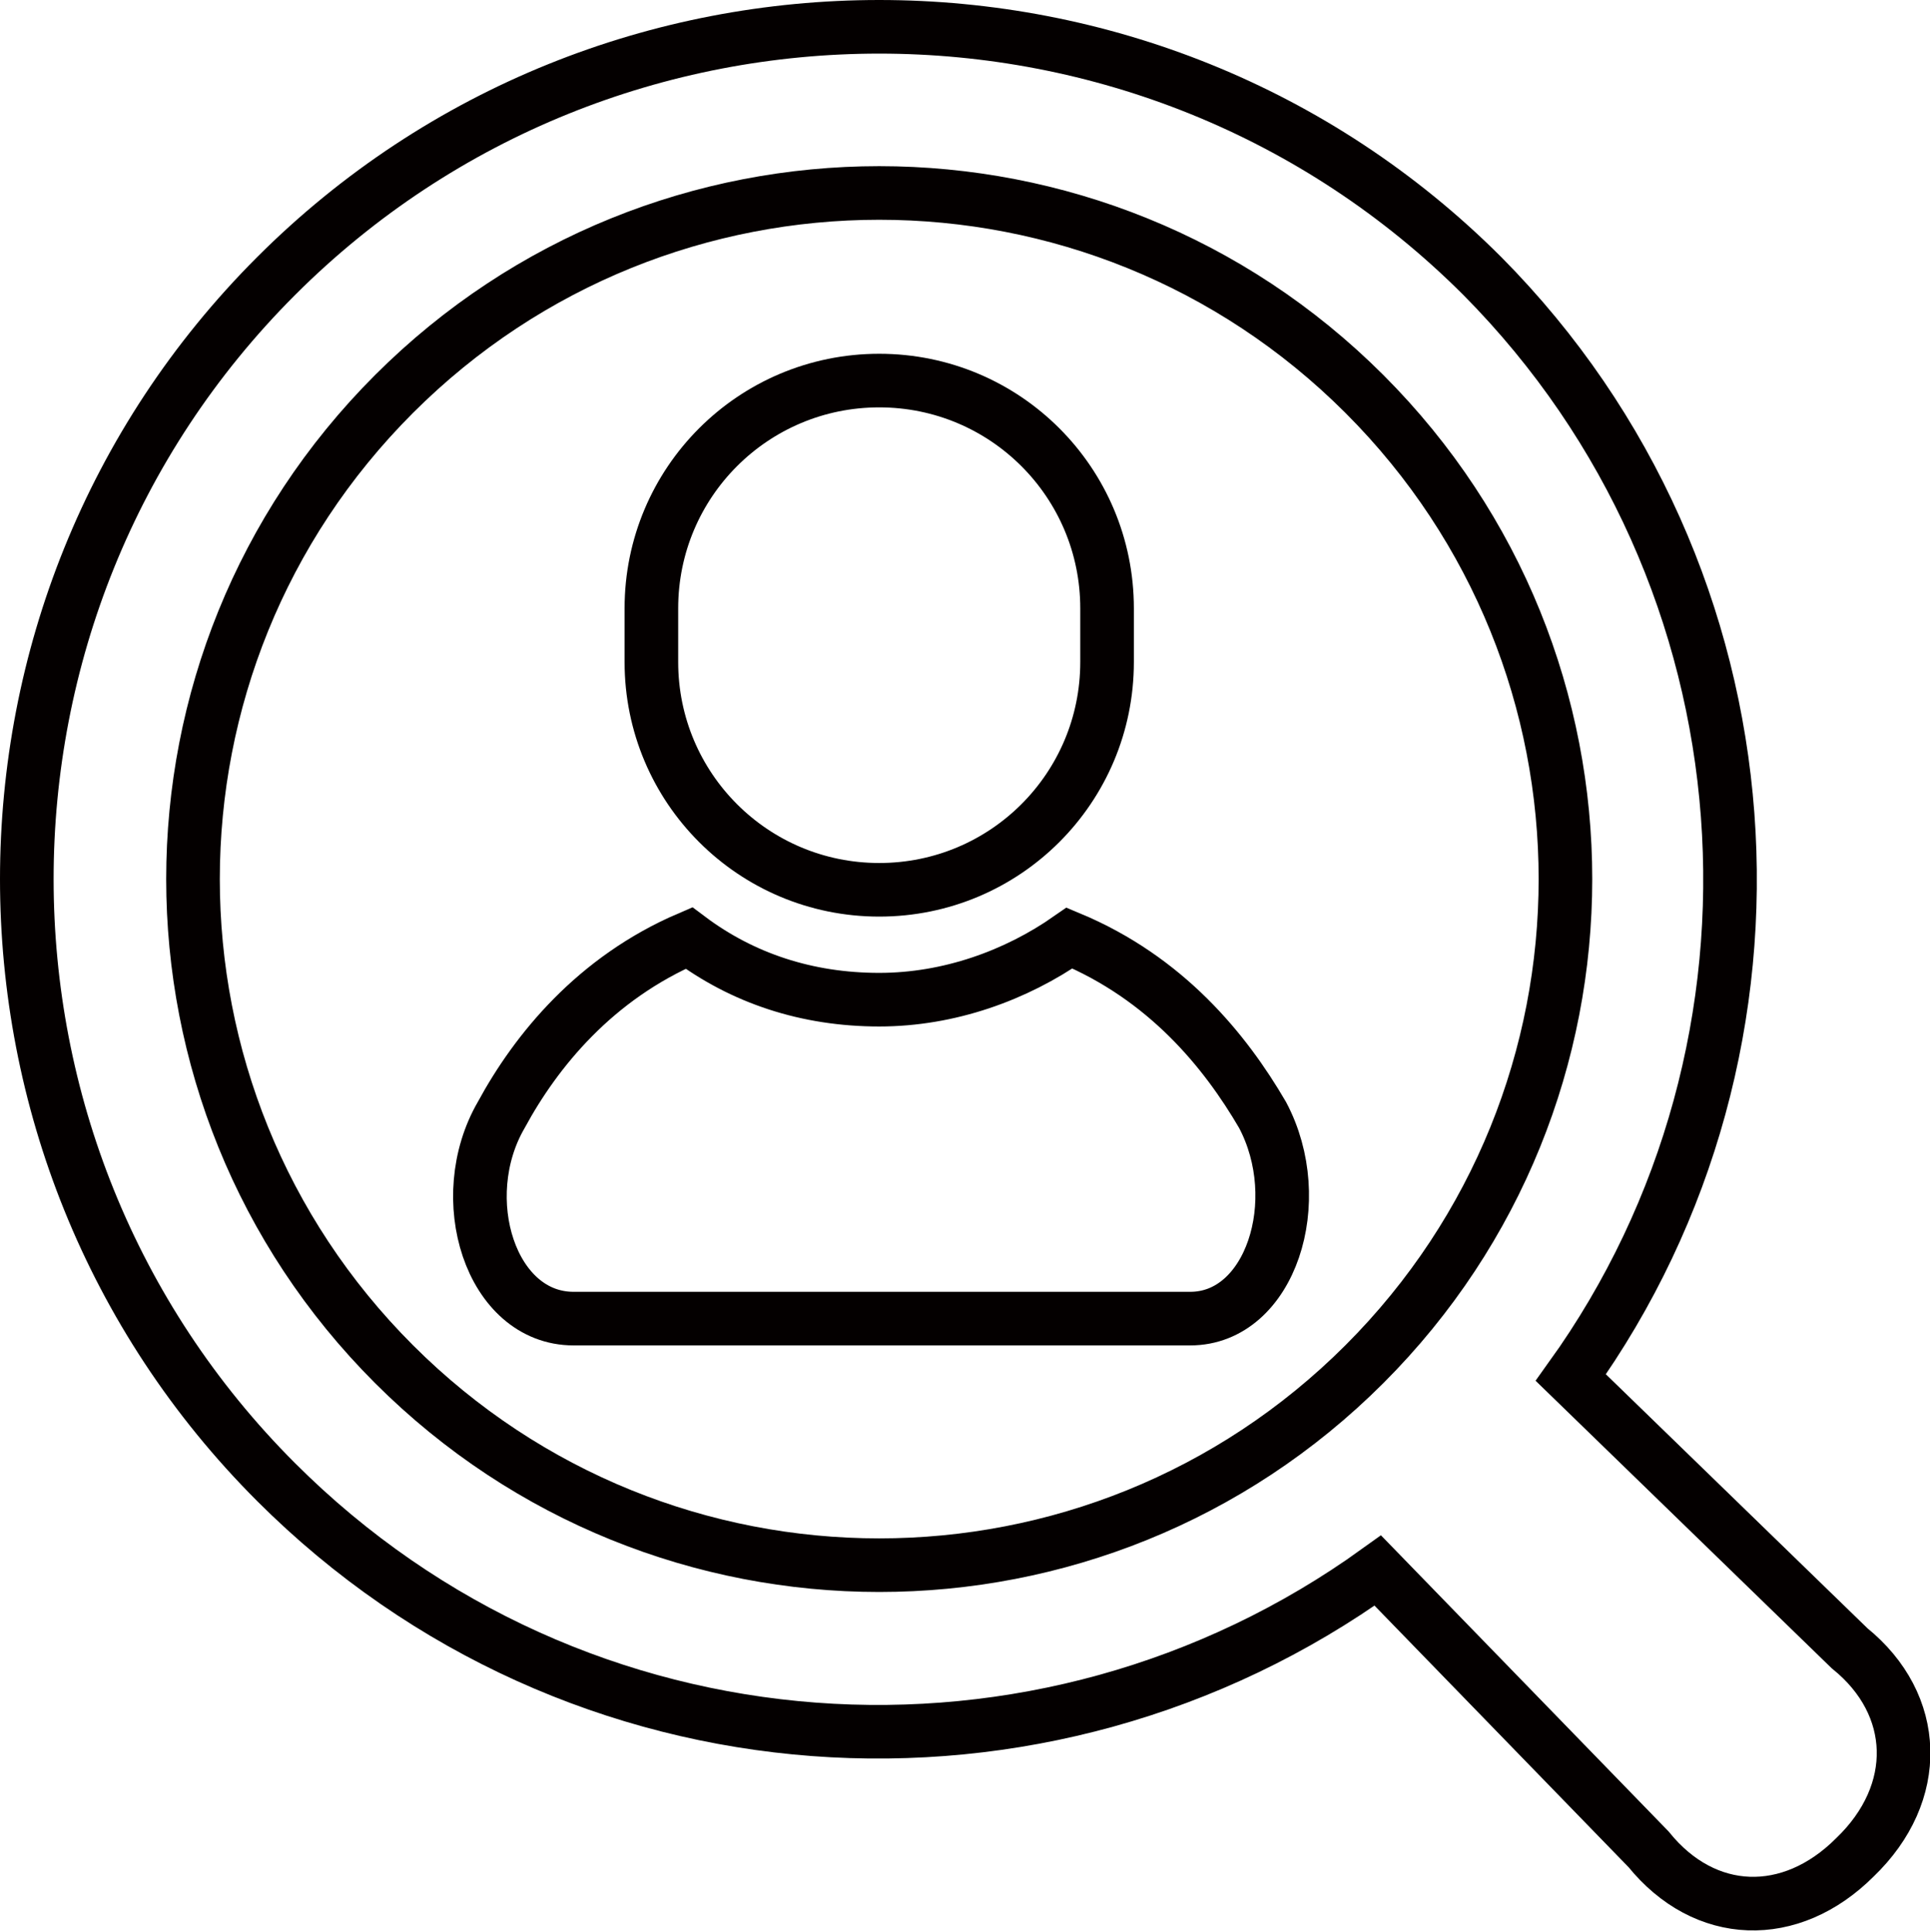 <?xml version="1.0" encoding="utf-8"?>
<!-- Generator: Adobe Illustrator 22.0.1, SVG Export Plug-In . SVG Version: 6.00 Build 0)  -->
<svg version="1.1" id="レイヤー_1" xmlns="http://www.w3.org/2000/svg" xmlns:xlink="http://www.w3.org/1999/xlink" x="0px"
	 y="0px" viewBox="0 0 72 72.1" style="enable-background:new 0 0 72 72.1;" xml:space="preserve">
<style type="text/css">
	.st0{fill:none;stroke:#040000;stroke-width:2;stroke-miterlimit:10;}
</style>
<g>
	<path class="st0" d="M39.9,35c-2,1.4-4.5,2.3-7.1,2.3c-2.7,0-5.1-0.8-7.1-2.3c-3.5,1.5-5.7,4.2-7,6.6c-1.8,3.1-0.4,7.6,2.7,7.6
		c3,0,11.5,0,11.5,0s8.5,0,11.5,0c3,0,4.4-4.4,2.7-7.6C45.7,39.2,43.5,36.5,39.9,35z"/>
	<path class="st0" d="M32.8,33.2c4.7,0,8.5-3.8,8.5-8.5v-2c0-4.7-3.8-8.5-8.5-8.5c-4.7,0-8.5,3.8-8.5,8.5v2
		C24.3,29.4,28.1,33.2,32.8,33.2z"/>
	<path class="st0" d="M69,61.5L58.6,51.4c8.9-12.4,7.8-29.9-3.3-41.1c-12.4-12.4-32.6-12.4-45,0c-12.4,12.4-12.4,32.6,0,45
		c11.2,11.2,28.6,12.3,41.1,3.3L61.5,69c2.1,2.6,5.3,2.7,7.7,0.3C71.7,66.9,71.6,63.6,69,61.5z M14.7,50.9c-10-10-10-26.2,0-36.2
		c10-10,26.2-10,36.2,0c10,10,10,26.2,0,36.2C40.9,60.9,24.7,60.9,14.7,50.9z"/>
</g>
</svg>
